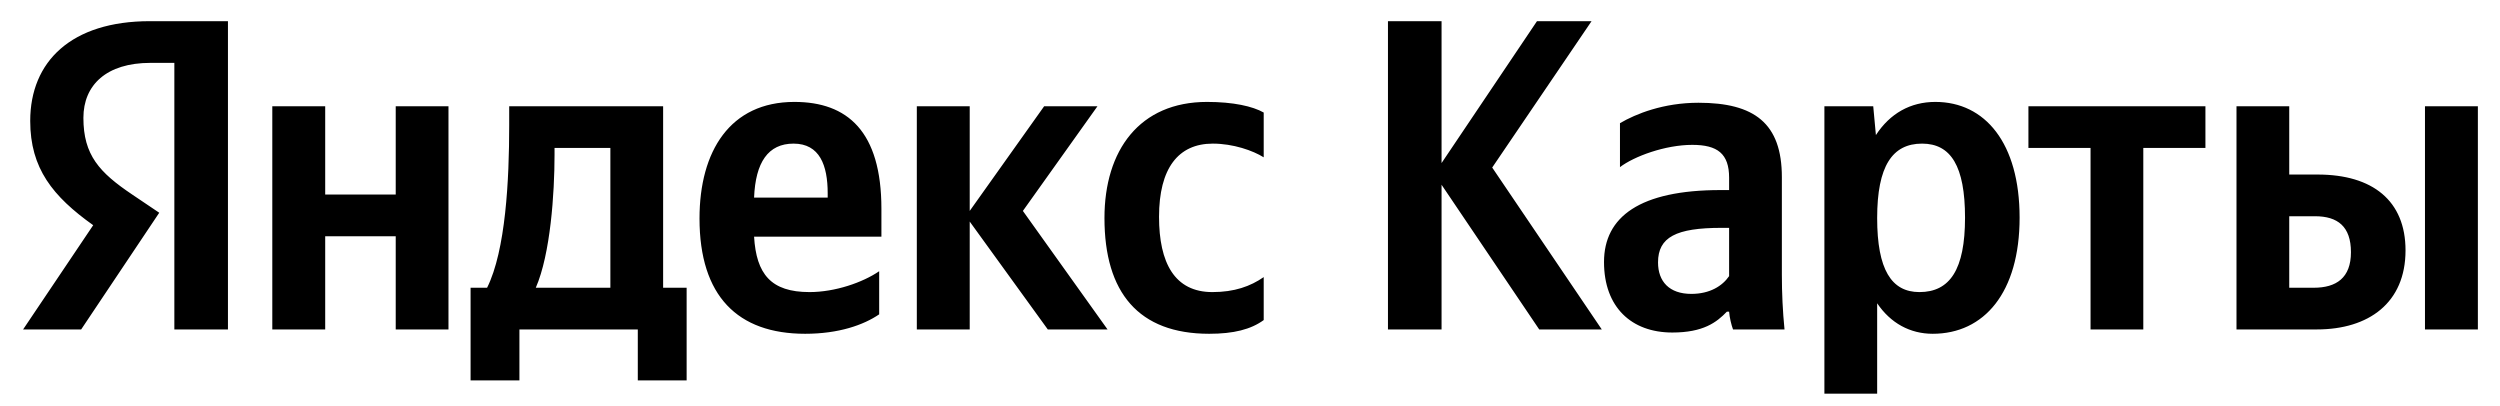 <svg width="228" height="37" viewBox="0 0 228 37" fill="none" xmlns="http://www.w3.org/2000/svg">
<path d="M15.901 30.045H20.789V1.931H13.668C6.508 1.931 2.756 5.606 2.756 11.03C2.756 15.356 4.811 17.909 8.499 20.538L2.106 30.045H7.402L14.523 19.402L12.06 17.743C9.061 15.726 7.606 14.144 7.606 10.749C7.606 7.75 9.711 5.734 13.719 5.734H15.901V30.045ZM110.273 30.441C112.506 30.441 114.076 30.045 115.25 29.19V25.272C114.037 26.114 112.583 26.638 110.566 26.638C107.121 26.638 105.704 23.97 105.704 19.772C105.704 15.356 107.452 13.098 110.605 13.098C112.468 13.098 114.28 13.736 115.25 14.348V10.264C114.242 9.69 112.468 9.295 110.081 9.295C103.93 9.295 100.727 13.697 100.727 19.887C100.727 26.689 103.841 30.441 110.273 30.441ZM80.181 28.667V24.736C78.688 25.757 76.174 26.638 73.826 26.638C70.303 26.638 68.976 24.991 68.772 21.584H80.385V19.044C80.385 11.962 77.271 9.295 72.447 9.295C66.59 9.295 63.795 13.774 63.795 19.925C63.795 27.008 67.279 30.441 73.43 30.441C76.493 30.441 78.764 29.637 80.181 28.667ZM95.559 30.045H101.008L93.287 19.236L100.089 9.69H95.227L88.438 19.236V9.69H83.614V30.045H88.438V20.206L95.559 30.045ZM62.621 26.242H60.477V9.69H46.439V11.438C46.439 16.403 46.12 22.835 44.423 26.242H42.917V34.69H47.371V30.045H58.167V34.69H62.621V26.242ZM36.09 9.69V17.743H29.658V9.69H24.834V30.045H29.658V21.546H36.09V30.045H40.901V9.69H36.09ZM72.371 13.098C74.757 13.098 75.485 15.076 75.485 17.628V18.023H68.772C68.9 14.795 70.061 13.098 72.371 13.098ZM55.666 26.242H48.864C50.204 23.166 50.574 17.628 50.574 14.106V13.493H55.666V26.242ZM140.377 30.045H146.082L136.089 15.28L145.15 1.931H140.173L131.47 14.871V1.931H126.582V30.045H131.47V16.849L140.377 30.045ZM162.506 16.16C162.506 11.234 159.992 9.371 154.9 9.371C151.71 9.371 149.196 10.379 147.741 11.234V15.242C149.03 14.259 151.863 13.212 154.339 13.212C156.636 13.212 157.695 14.016 157.695 16.211V17.334H156.916C149.553 17.334 146.286 19.772 146.286 23.894C146.286 28.016 148.787 30.326 152.514 30.326C155.347 30.326 156.559 29.394 157.491 28.424H157.695C157.733 28.947 157.899 29.637 158.052 30.045H162.748C162.583 28.386 162.506 26.727 162.506 25.068V16.16ZM157.695 25.183C157.082 26.076 155.946 26.803 154.249 26.803C152.233 26.803 151.212 25.668 151.212 23.932C151.212 21.622 152.871 20.78 157.006 20.78H157.695V25.183ZM170.839 9.69H166.385V35.903H171.197V27.659C172.422 29.471 174.196 30.441 176.263 30.441C180.946 30.441 184.188 26.689 184.188 19.848C184.188 13.046 181.036 9.295 176.505 9.295C174.234 9.295 172.371 10.341 171.082 12.319L170.839 9.69ZM175.051 26.638C172.498 26.638 171.197 24.583 171.197 19.887C171.197 15.152 172.575 13.098 175.293 13.098C177.922 13.098 179.211 15.152 179.211 19.848C179.211 24.583 177.833 26.638 175.051 26.638ZM201.135 13.493V9.69H184.992V13.493H190.658V30.045H195.469V13.493H201.135ZM203.968 9.69V30.045H211.294C216.028 30.045 219.384 27.62 219.384 22.835C219.384 18.304 216.385 15.918 211.37 15.918H208.779V9.69H203.968ZM221.158 9.69V30.045H225.982V9.69H221.158ZM211.013 26.242H208.779V19.721H211.128C213.195 19.721 214.407 20.652 214.407 23C214.407 25.349 213.067 26.242 211.013 26.242Z" fill="black"/>
</svg>
